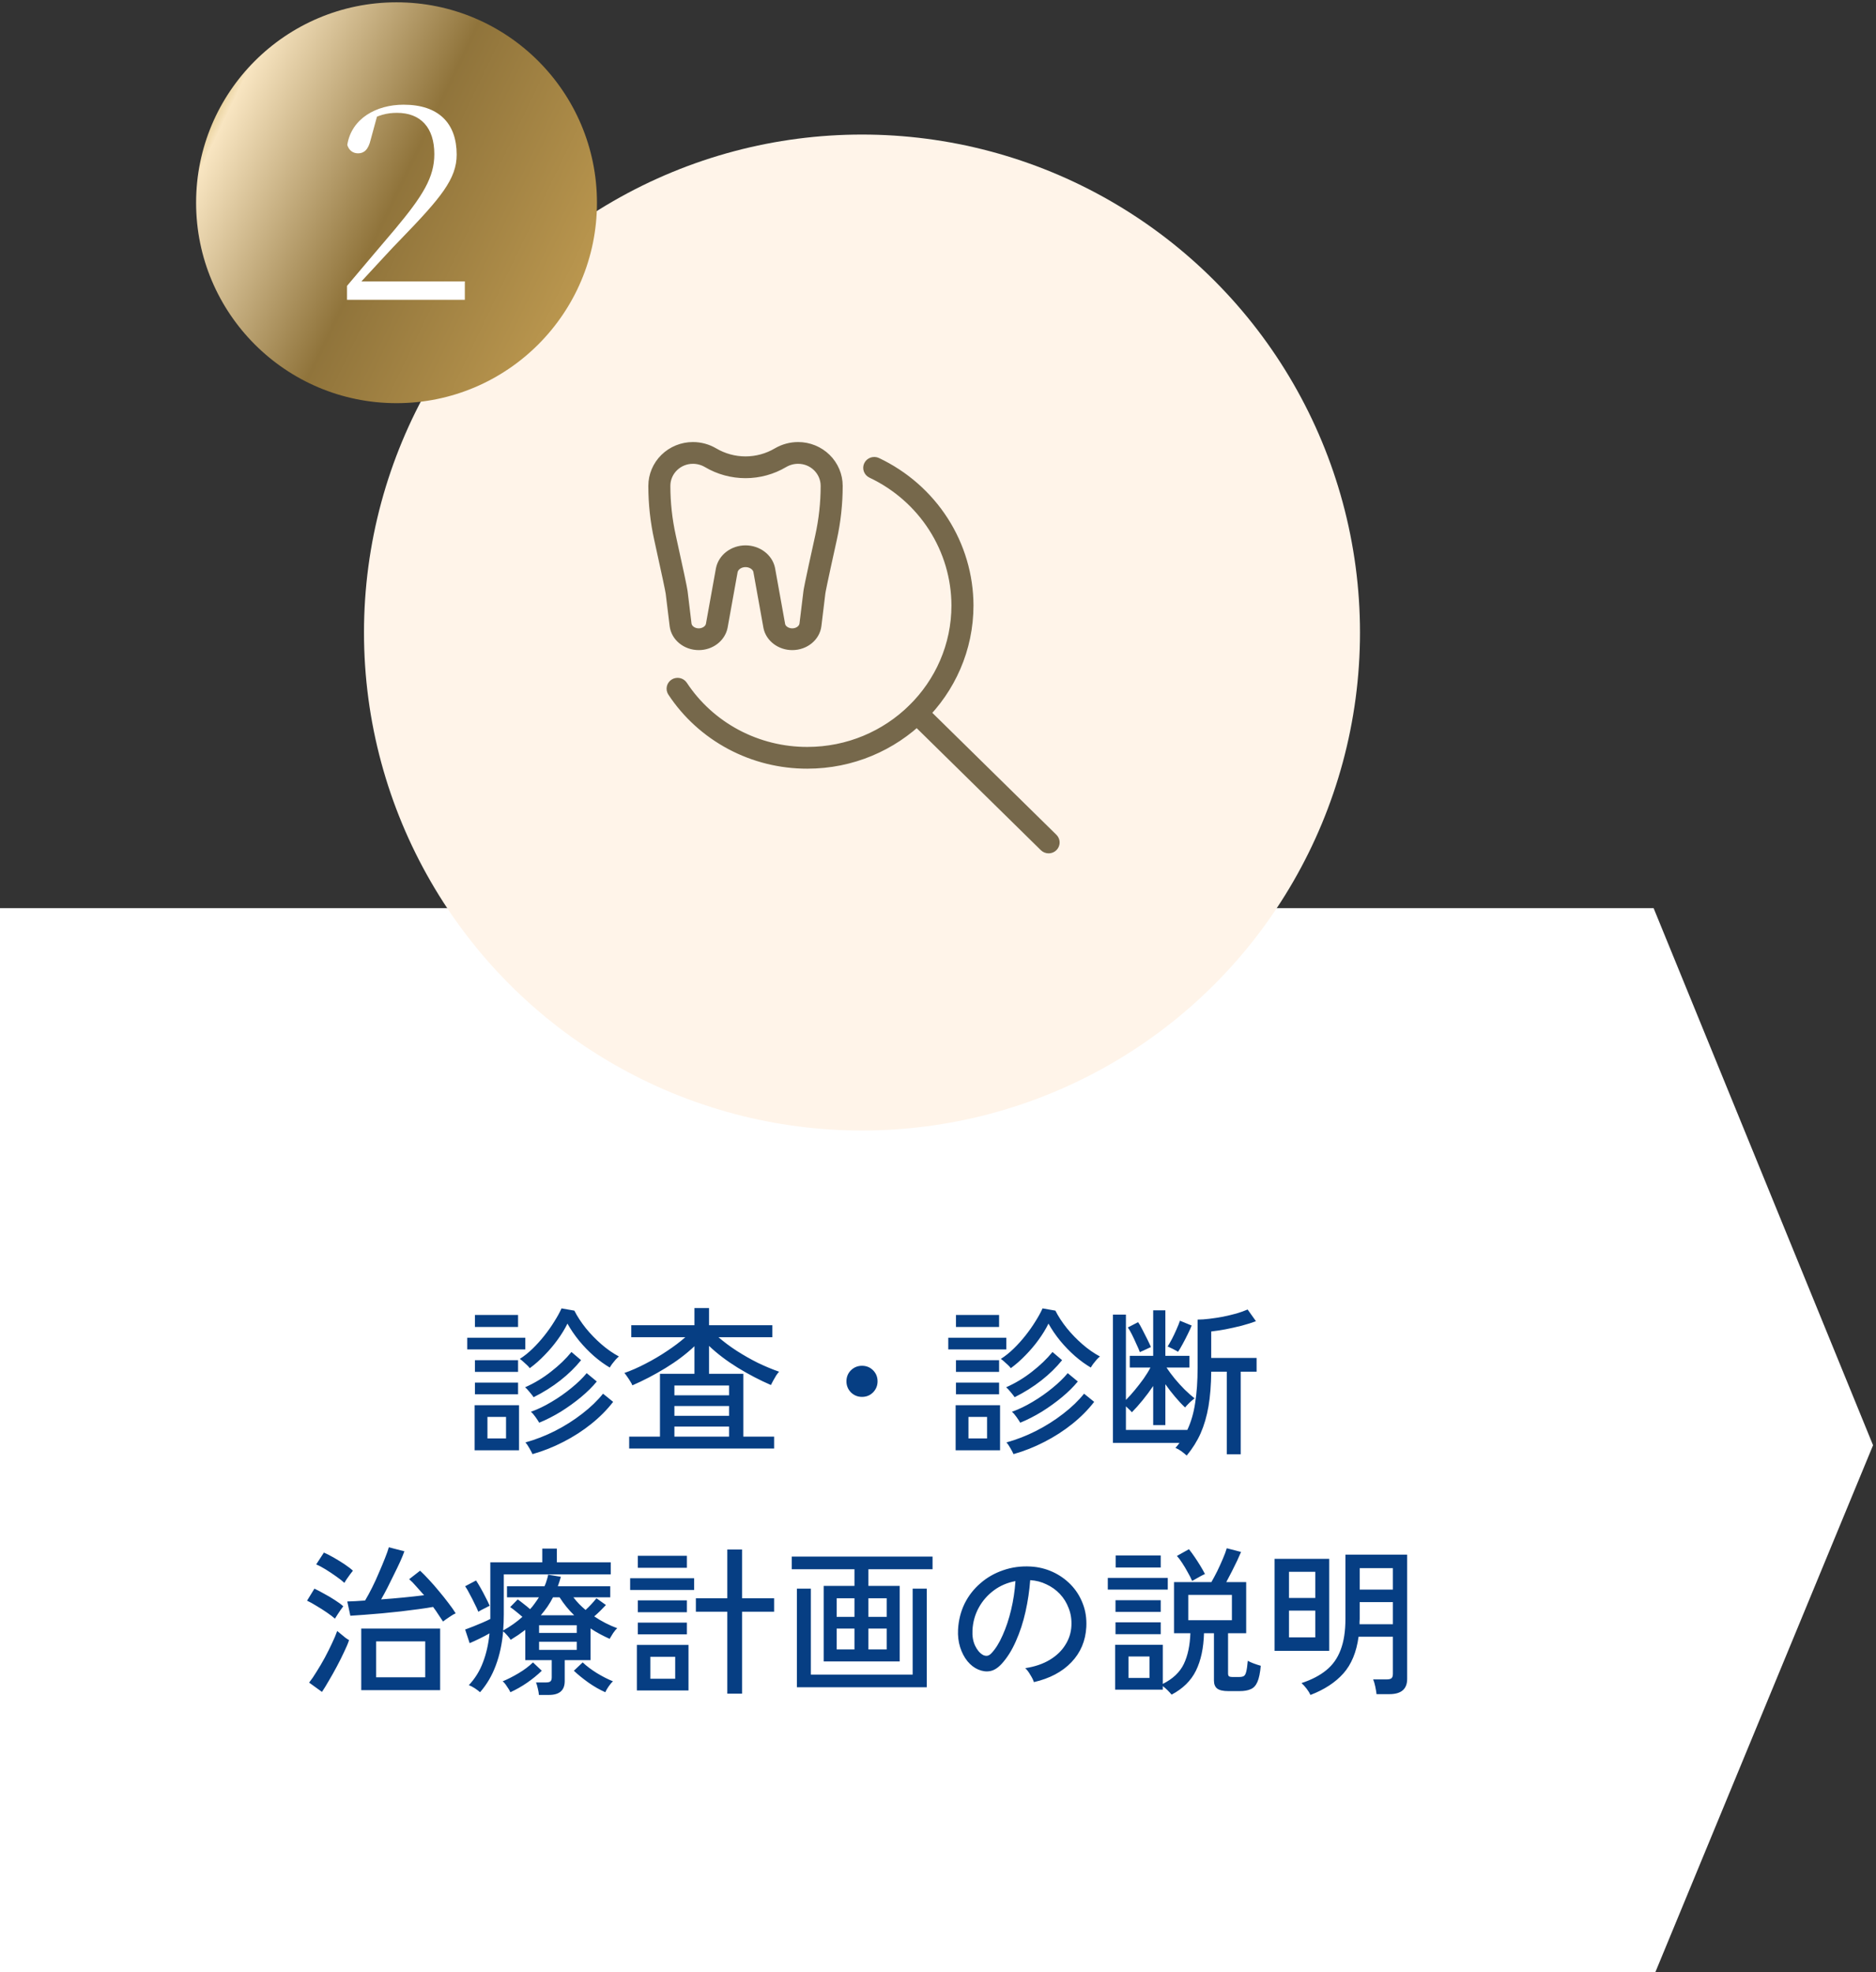 <svg width="234" height="246" viewBox="0 0 234 246" fill="none" xmlns="http://www.w3.org/2000/svg">
<rect x="0" y="0" width="234" height="246" fill="#333333" stroke="none"/>
<g clip-path="url(#clip0_676_2843)">
<path d="M0 113.283H206.263L233.633 180.275L206.263 246.523H0V113.283Z" fill="white"/>
<path d="M59.2 180.903V175.283H64.74V180.903H59.2ZM66.079 170.663C66.013 170.557 65.9 170.43 65.74 170.283C65.593 170.137 65.433 169.99 65.26 169.843C65.1 169.697 64.96 169.583 64.84 169.503C65.386 169.157 65.919 168.73 66.439 168.223C66.96 167.717 67.446 167.177 67.9 166.603C68.366 166.017 68.779 165.43 69.139 164.843C69.513 164.257 69.813 163.71 70.04 163.203L71.639 163.483C72.013 164.217 72.493 164.95 73.079 165.683C73.666 166.403 74.313 167.07 75.019 167.683C75.726 168.297 76.453 168.803 77.2 169.203C77.093 169.283 76.96 169.41 76.799 169.583C76.653 169.757 76.506 169.937 76.359 170.123C76.226 170.31 76.126 170.463 76.059 170.583C75.419 170.21 74.766 169.737 74.1 169.163C73.433 168.577 72.813 167.937 72.24 167.243C71.666 166.537 71.18 165.823 70.779 165.103C70.46 165.757 70.053 166.423 69.559 167.103C69.079 167.77 68.54 168.41 67.939 169.023C67.353 169.637 66.733 170.183 66.079 170.663ZM66.419 181.383C66.34 181.197 66.206 180.943 66.019 180.623C65.846 180.317 65.686 180.083 65.54 179.923C66.793 179.577 68.026 179.097 69.24 178.483C70.466 177.857 71.593 177.143 72.62 176.343C73.659 175.543 74.526 174.71 75.219 173.843L76.48 174.863C75.719 175.85 74.806 176.77 73.74 177.623C72.673 178.477 71.513 179.223 70.26 179.863C69.019 180.503 67.74 181.01 66.419 181.383ZM67.26 177.463C67.166 177.303 67.013 177.07 66.799 176.763C66.586 176.457 66.393 176.237 66.219 176.103C67.073 175.797 67.933 175.383 68.799 174.863C69.68 174.343 70.499 173.77 71.26 173.143C72.033 172.517 72.673 171.897 73.18 171.283L74.439 172.323C73.906 172.977 73.246 173.63 72.46 174.283C71.686 174.923 70.853 175.523 69.96 176.083C69.066 176.63 68.166 177.09 67.26 177.463ZM66.559 174.283C66.466 174.137 66.299 173.923 66.059 173.643C65.833 173.363 65.646 173.163 65.499 173.043C66.646 172.537 67.719 171.89 68.719 171.103C69.733 170.317 70.586 169.497 71.279 168.643L72.48 169.663C71.76 170.557 70.9 171.397 69.9 172.183C68.9 172.97 67.786 173.67 66.559 174.283ZM58.279 168.323V166.863H65.519V168.323H58.279ZM59.239 165.523V164.023H64.62V165.523H59.239ZM59.239 173.923V172.463H64.62V173.923H59.239ZM59.239 171.123V169.663H64.62V171.123H59.239ZM60.8 179.423H63.12V176.743H60.8V179.423ZM78.48 180.683V179.203H82.32V171.363H86.62V167.923C85.593 168.897 84.393 169.803 83.019 170.643C81.646 171.483 80.266 172.203 78.879 172.803C78.826 172.657 78.733 172.483 78.6 172.283C78.48 172.083 78.353 171.89 78.219 171.703C78.086 171.503 77.973 171.357 77.879 171.263C78.719 170.97 79.6 170.583 80.519 170.103C81.453 169.623 82.346 169.097 83.2 168.523C84.066 167.95 84.826 167.377 85.48 166.803H78.74V165.303H86.62V163.163H88.439V165.303H96.34V166.803H89.62C90.299 167.39 91.059 167.957 91.9 168.503C92.753 169.05 93.633 169.55 94.54 170.003C95.46 170.443 96.34 170.81 97.18 171.103C97.086 171.197 96.966 171.35 96.82 171.563C96.686 171.777 96.559 171.997 96.439 172.223C96.32 172.437 96.226 172.617 96.159 172.763C94.773 172.163 93.393 171.443 92.019 170.603C90.659 169.763 89.466 168.857 88.439 167.883V171.363H92.719V179.203H96.559V180.683H78.48ZM84.12 179.203H90.939V177.943H84.12V179.203ZM84.12 176.603H90.939V175.383H84.12V176.603ZM84.12 174.043H90.939V172.823H84.12V174.043ZM107.52 174.243C106.986 174.243 106.526 174.057 106.14 173.683C105.766 173.297 105.58 172.837 105.58 172.303C105.58 171.757 105.766 171.297 106.14 170.923C106.526 170.55 106.986 170.363 107.52 170.363C108.066 170.363 108.526 170.55 108.9 170.923C109.273 171.297 109.46 171.757 109.46 172.303C109.46 172.837 109.273 173.297 108.9 173.683C108.526 174.057 108.066 174.243 107.52 174.243ZM119.2 180.903V175.283H124.74V180.903H119.2ZM126.08 170.663C126.013 170.557 125.9 170.43 125.74 170.283C125.593 170.137 125.433 169.99 125.26 169.843C125.1 169.697 124.96 169.583 124.84 169.503C125.386 169.157 125.92 168.73 126.44 168.223C126.96 167.717 127.446 167.177 127.9 166.603C128.366 166.017 128.78 165.43 129.14 164.843C129.513 164.257 129.813 163.71 130.04 163.203L131.64 163.483C132.013 164.217 132.493 164.95 133.08 165.683C133.666 166.403 134.313 167.07 135.02 167.683C135.726 168.297 136.453 168.803 137.2 169.203C137.093 169.283 136.96 169.41 136.8 169.583C136.653 169.757 136.506 169.937 136.36 170.123C136.226 170.31 136.126 170.463 136.06 170.583C135.42 170.21 134.766 169.737 134.1 169.163C133.433 168.577 132.813 167.937 132.24 167.243C131.666 166.537 131.18 165.823 130.78 165.103C130.46 165.757 130.053 166.423 129.56 167.103C129.08 167.77 128.54 168.41 127.94 169.023C127.353 169.637 126.733 170.183 126.08 170.663ZM126.42 181.383C126.34 181.197 126.206 180.943 126.02 180.623C125.846 180.317 125.686 180.083 125.54 179.923C126.793 179.577 128.026 179.097 129.24 178.483C130.466 177.857 131.593 177.143 132.62 176.343C133.66 175.543 134.526 174.71 135.22 173.843L136.48 174.863C135.72 175.85 134.806 176.77 133.74 177.623C132.673 178.477 131.513 179.223 130.26 179.863C129.02 180.503 127.74 181.01 126.42 181.383ZM127.26 177.463C127.166 177.303 127.013 177.07 126.8 176.763C126.586 176.457 126.393 176.237 126.22 176.103C127.073 175.797 127.933 175.383 128.8 174.863C129.68 174.343 130.5 173.77 131.26 173.143C132.033 172.517 132.673 171.897 133.18 171.283L134.44 172.323C133.906 172.977 133.246 173.63 132.46 174.283C131.686 174.923 130.853 175.523 129.96 176.083C129.066 176.63 128.166 177.09 127.26 177.463ZM126.56 174.283C126.466 174.137 126.3 173.923 126.06 173.643C125.833 173.363 125.646 173.163 125.5 173.043C126.646 172.537 127.72 171.89 128.72 171.103C129.733 170.317 130.586 169.497 131.28 168.643L132.48 169.663C131.76 170.557 130.9 171.397 129.9 172.183C128.9 172.97 127.786 173.67 126.56 174.283ZM118.28 168.323V166.863H125.52V168.323H118.28ZM119.24 165.523V164.023H124.62V165.523H119.24ZM119.24 173.923V172.463H124.62V173.923H119.24ZM119.24 171.123V169.663H124.62V171.123H119.24ZM120.8 179.423H123.12V176.743H120.8V179.423ZM148.02 181.563C147.82 181.377 147.6 181.197 147.36 181.023C147.12 180.85 146.873 180.71 146.62 180.603C146.793 180.417 146.96 180.21 147.12 179.983H138.82V163.983H140.44V174.623C140.8 174.263 141.166 173.857 141.54 173.403C141.926 172.937 142.293 172.463 142.64 171.983C142.986 171.49 143.273 171.023 143.5 170.583H140.92V169.123H143.84V163.443H145.36V169.123H148.36V170.583H145.5C145.793 171.023 146.14 171.49 146.54 171.983C146.94 172.463 147.353 172.917 147.78 173.343C148.22 173.77 148.626 174.13 149 174.423C148.906 174.49 148.78 174.597 148.62 174.743C148.46 174.877 148.306 175.023 148.16 175.183C148.013 175.33 147.9 175.457 147.82 175.563C147.433 175.203 147.02 174.763 146.58 174.243C146.14 173.723 145.733 173.197 145.36 172.663V177.763H143.84V172.883C143.44 173.483 143 174.077 142.52 174.663C142.053 175.237 141.606 175.737 141.18 176.163C141.113 176.07 141.006 175.957 140.86 175.823C140.726 175.69 140.586 175.557 140.44 175.423V178.363H148.1C148.566 177.377 148.893 176.25 149.08 174.983C149.28 173.717 149.38 172.263 149.38 170.623V164.603C149.806 164.603 150.293 164.57 150.84 164.503C151.4 164.437 151.966 164.35 152.54 164.243C153.126 164.123 153.686 163.99 154.22 163.843C154.753 163.683 155.22 163.517 155.62 163.343L156.66 164.803C156.166 164.99 155.573 165.177 154.88 165.363C154.186 165.537 153.5 165.69 152.82 165.823C152.14 165.943 151.56 166.03 151.08 166.083V169.383H156.74V171.103H154.76V181.403H153.02V171.103H151.08C151.066 172.73 150.953 174.17 150.74 175.423C150.526 176.663 150.2 177.783 149.76 178.783C149.32 179.77 148.74 180.697 148.02 181.563ZM146.94 168.623C146.873 168.57 146.746 168.497 146.56 168.403C146.373 168.297 146.186 168.203 146 168.123C145.826 168.03 145.706 167.977 145.64 167.963C145.8 167.71 145.98 167.397 146.18 167.023C146.38 166.637 146.566 166.243 146.74 165.843C146.926 165.43 147.073 165.063 147.18 164.743L148.64 165.343C148.533 165.623 148.373 165.977 148.16 166.403C147.96 166.817 147.746 167.23 147.52 167.643C147.306 168.043 147.113 168.37 146.94 168.623ZM142.18 168.663C142.073 168.37 141.926 168.03 141.74 167.643C141.566 167.243 141.386 166.857 141.2 166.483C141.013 166.11 140.84 165.81 140.68 165.583L141.96 164.923C142.106 165.123 142.28 165.423 142.48 165.823C142.693 166.223 142.9 166.63 143.1 167.043C143.3 167.443 143.453 167.77 143.56 168.023C143.506 168.05 143.38 168.11 143.18 168.203C142.98 168.297 142.78 168.39 142.58 168.483C142.38 168.563 142.246 168.623 142.18 168.663ZM45.059 210.823V203.143H54.9V210.823H45.059ZM55.26 202.263C55.099 202.01 54.913 201.73 54.7 201.423C54.499 201.103 54.273 200.777 54.02 200.443C53.513 200.537 52.906 200.63 52.2 200.723C51.506 200.817 50.766 200.91 49.98 201.003C49.193 201.083 48.413 201.163 47.639 201.243C46.866 201.31 46.133 201.37 45.44 201.423C44.76 201.477 44.179 201.517 43.7 201.543L43.319 199.763C43.613 199.75 43.946 199.737 44.319 199.723C44.706 199.697 45.113 199.67 45.539 199.643C45.819 199.177 46.113 198.637 46.419 198.023C46.726 197.41 47.013 196.783 47.279 196.143C47.559 195.503 47.806 194.91 48.02 194.363C48.246 193.803 48.406 193.35 48.499 193.003L50.44 193.503C50.319 193.85 50.146 194.277 49.919 194.783C49.693 195.277 49.44 195.803 49.16 196.363C48.893 196.923 48.62 197.477 48.34 198.023C48.059 198.57 47.793 199.063 47.539 199.503C48.486 199.437 49.433 199.357 50.38 199.263C51.326 199.17 52.166 199.077 52.9 198.983C52.566 198.597 52.239 198.23 51.919 197.883C51.613 197.523 51.319 197.223 51.039 196.983L52.4 195.923C52.733 196.23 53.106 196.61 53.52 197.063C53.933 197.503 54.346 197.977 54.76 198.483C55.186 198.99 55.58 199.483 55.94 199.963C56.313 200.443 56.613 200.87 56.84 201.243C56.613 201.337 56.34 201.497 56.02 201.723C55.7 201.937 55.446 202.117 55.26 202.263ZM46.919 209.223H53.039V204.743H46.919V209.223ZM40.16 211.043L38.559 209.883C38.853 209.51 39.166 209.05 39.499 208.503C39.846 207.957 40.186 207.377 40.52 206.763C40.853 206.137 41.153 205.537 41.419 204.963C41.7 204.377 41.913 203.87 42.059 203.443C42.179 203.537 42.333 203.663 42.52 203.823C42.706 203.983 42.893 204.137 43.08 204.283C43.266 204.417 43.419 204.517 43.539 204.583C43.406 204.997 43.2 205.49 42.919 206.063C42.653 206.637 42.353 207.237 42.02 207.863C41.686 208.49 41.353 209.083 41.02 209.643C40.7 210.203 40.413 210.67 40.16 211.043ZM42.959 197.443C42.719 197.217 42.38 196.95 41.94 196.643C41.513 196.337 41.073 196.043 40.62 195.763C40.166 195.483 39.773 195.277 39.44 195.143L40.4 193.663C40.746 193.81 41.153 194.017 41.62 194.283C42.086 194.55 42.539 194.83 42.98 195.123C43.419 195.417 43.766 195.683 44.02 195.923C43.953 196.003 43.84 196.15 43.679 196.363C43.533 196.563 43.386 196.77 43.239 196.983C43.106 197.183 43.013 197.337 42.959 197.443ZM41.779 201.903C41.539 201.69 41.206 201.437 40.779 201.143C40.353 200.85 39.913 200.57 39.459 200.303C39.006 200.023 38.62 199.81 38.3 199.663L39.219 198.163C39.593 198.337 39.999 198.55 40.44 198.803C40.893 199.043 41.333 199.303 41.76 199.583C42.186 199.85 42.539 200.11 42.819 200.363C42.739 200.47 42.626 200.623 42.48 200.823C42.346 201.023 42.213 201.223 42.08 201.423C41.946 201.623 41.846 201.783 41.779 201.903ZM67.219 211.423C67.206 211.197 67.159 210.923 67.079 210.603C67.013 210.297 66.939 210.05 66.859 209.863H68.079C68.346 209.863 68.533 209.823 68.639 209.743C68.76 209.65 68.82 209.477 68.82 209.223V207.083H65.519V203.303C65.24 203.517 64.946 203.73 64.639 203.943C64.333 204.143 64.019 204.343 63.7 204.543C63.606 204.397 63.466 204.217 63.279 204.003C63.093 203.79 62.919 203.617 62.76 203.483C62.626 205.057 62.319 206.477 61.84 207.743C61.373 209.01 60.719 210.123 59.88 211.083C59.733 210.95 59.513 210.783 59.219 210.583C58.926 210.397 58.679 210.27 58.48 210.203C59.253 209.377 59.84 208.43 60.239 207.363C60.653 206.297 60.926 205.09 61.059 203.743C60.686 203.957 60.266 204.177 59.8 204.403C59.333 204.63 58.926 204.817 58.58 204.963L58.02 203.263C58.3 203.157 58.633 203.03 59.02 202.883C59.406 202.723 59.793 202.563 60.179 202.403C60.58 202.23 60.906 202.077 61.16 201.943V194.883H67.639V193.163H69.46V194.883H76.18V196.383H62.84V201.383C62.84 201.717 62.833 202.057 62.819 202.403C62.806 202.737 62.786 203.063 62.76 203.383C63.666 202.877 64.466 202.31 65.159 201.683C64.906 201.457 64.653 201.243 64.4 201.043C64.146 200.83 63.893 200.637 63.639 200.463L64.579 199.503C64.806 199.663 65.059 199.857 65.34 200.083C65.62 200.297 65.879 200.51 66.12 200.723C66.333 200.497 66.526 200.257 66.7 200.003C66.886 199.75 67.059 199.497 67.219 199.243H63.239V197.863H67.919C68.026 197.637 68.113 197.403 68.18 197.163C68.26 196.923 68.326 196.677 68.379 196.423L69.96 196.683C69.906 196.883 69.846 197.083 69.779 197.283C69.713 197.483 69.646 197.677 69.579 197.863H76.12V199.243H71.519C71.746 199.537 71.986 199.817 72.24 200.083C72.493 200.337 72.76 200.583 73.04 200.823C73.519 200.383 73.973 199.897 74.4 199.363L75.579 200.203C75.379 200.417 75.153 200.65 74.9 200.903C74.646 201.157 74.386 201.397 74.12 201.623C75.026 202.237 75.986 202.73 76.999 203.103C76.853 203.21 76.68 203.41 76.48 203.703C76.293 203.997 76.146 204.237 76.04 204.423C75.626 204.237 75.219 204.037 74.82 203.823C74.419 203.61 74.033 203.377 73.659 203.123V207.083H70.439V209.703C70.439 210.85 69.779 211.423 68.46 211.423H67.219ZM75.499 211.083C74.806 210.777 74.106 210.377 73.4 209.883C72.693 209.377 72.086 208.883 71.579 208.403L72.68 207.363C73.159 207.817 73.753 208.263 74.46 208.703C75.166 209.13 75.833 209.47 76.46 209.723C76.299 209.857 76.113 210.077 75.9 210.383C75.7 210.69 75.566 210.923 75.499 211.083ZM63.66 211.083C63.62 210.977 63.539 210.83 63.419 210.643C63.313 210.47 63.193 210.29 63.059 210.103C62.926 209.93 62.806 209.803 62.7 209.723C63.34 209.457 64.006 209.117 64.7 208.703C65.393 208.29 65.986 207.843 66.48 207.363L67.579 208.403C67.046 208.923 66.433 209.423 65.74 209.903C65.059 210.37 64.366 210.763 63.66 211.083ZM59.66 201.043C59.553 200.763 59.4 200.43 59.2 200.043C59.013 199.643 58.813 199.25 58.599 198.863C58.4 198.463 58.206 198.13 58.02 197.863L59.38 197.143C59.539 197.383 59.726 197.69 59.94 198.063C60.153 198.437 60.359 198.823 60.559 199.223C60.773 199.623 60.946 199.983 61.08 200.303C60.973 200.343 60.826 200.417 60.639 200.523C60.453 200.617 60.266 200.71 60.08 200.803C59.906 200.897 59.766 200.977 59.66 201.043ZM67.46 201.483H71.62C70.939 200.83 70.333 200.083 69.799 199.243H68.98C68.766 199.657 68.533 200.05 68.279 200.423C68.026 200.783 67.753 201.137 67.46 201.483ZM67.24 205.803H71.939V204.783H67.24V205.803ZM67.24 203.683H71.939V202.723H67.24V203.683ZM90.719 211.263V201.043H86.799V199.363H90.719V193.283H92.559V199.363H96.559V201.043H92.559V211.263H90.719ZM79.439 210.863V205.183H85.879V210.863H79.439ZM78.6 198.323V196.863H86.579V198.323H78.6ZM79.559 195.563V194.063H85.68V195.563H79.559ZM79.559 201.103V199.623H85.68V201.103H79.559ZM79.559 203.863V202.403H85.68V203.863H79.559ZM81.12 209.403H84.219V206.663H81.12V209.403ZM102.74 207.243V197.823H106.58V195.743H98.76V194.163H116.32V195.743H108.32V197.823H112.22V207.243H102.74ZM99.4 210.463V198.163H101.14V208.883H113.84V198.163H115.6V210.463H99.4ZM108.32 205.743H110.6V203.143H108.32V205.743ZM104.36 205.743H106.58V203.143H104.36V205.743ZM108.32 201.683H110.6V199.363H108.32V201.683ZM104.36 201.683H106.58V199.363H104.36V201.683ZM128.96 209.823C128.893 209.583 128.746 209.283 128.52 208.923C128.306 208.55 128.093 208.27 127.88 208.083C129.08 207.897 130.1 207.55 130.94 207.043C131.78 206.537 132.426 205.917 132.88 205.183C133.346 204.45 133.6 203.657 133.64 202.803C133.68 202.003 133.566 201.27 133.3 200.603C133.046 199.923 132.68 199.33 132.2 198.823C131.72 198.317 131.16 197.917 130.52 197.623C129.893 197.317 129.22 197.143 128.5 197.103C128.406 198.397 128.213 199.703 127.92 201.023C127.626 202.343 127.226 203.57 126.72 204.703C126.226 205.837 125.633 206.783 124.94 207.543C124.473 208.05 124 208.35 123.52 208.443C123.053 208.537 122.56 208.477 122.04 208.263C121.533 208.05 121.08 207.703 120.68 207.223C120.28 206.73 119.973 206.143 119.76 205.463C119.546 204.783 119.46 204.05 119.5 203.263C119.566 202.09 119.84 201.01 120.32 200.023C120.813 199.037 121.473 198.19 122.3 197.483C123.126 196.763 124.073 196.223 125.14 195.863C126.206 195.49 127.346 195.337 128.56 195.403C129.52 195.457 130.426 195.677 131.28 196.063C132.133 196.45 132.886 196.977 133.54 197.643C134.193 198.31 134.693 199.09 135.04 199.983C135.4 200.877 135.553 201.863 135.5 202.943C135.406 204.677 134.786 206.143 133.64 207.343C132.493 208.543 130.933 209.37 128.96 209.823ZM122.56 206.403C122.706 206.497 122.88 206.543 123.08 206.543C123.28 206.53 123.473 206.423 123.66 206.223C124.18 205.677 124.646 204.93 125.06 203.983C125.486 203.037 125.84 201.977 126.12 200.803C126.4 199.63 126.58 198.437 126.66 197.223C125.646 197.41 124.746 197.797 123.96 198.383C123.173 198.97 122.546 199.69 122.08 200.543C121.613 201.397 121.353 202.33 121.3 203.343C121.26 204.077 121.366 204.717 121.62 205.263C121.873 205.797 122.186 206.177 122.56 206.403ZM146.14 211.383C146.02 211.237 145.853 211.057 145.64 210.843C145.426 210.63 145.226 210.457 145.04 210.323V210.763H139.1V205.163H145.04V210.043C146.293 209.417 147.166 208.59 147.66 207.563C148.153 206.537 148.426 205.257 148.48 203.723H146.44V197.343H151.1C151.326 196.957 151.566 196.51 151.82 196.003C152.073 195.483 152.306 194.97 152.52 194.463C152.746 193.943 152.913 193.497 153.02 193.123L154.8 193.583C154.693 193.837 154.54 194.183 154.34 194.623C154.14 195.05 153.913 195.51 153.66 196.003C153.42 196.483 153.186 196.93 152.96 197.343H155.44V203.723H153.18V208.723C153.18 208.897 153.213 209.017 153.28 209.083C153.36 209.15 153.52 209.183 153.76 209.183H154.54C154.793 209.183 154.986 209.15 155.12 209.083C155.266 209.003 155.373 208.823 155.44 208.543C155.52 208.25 155.586 207.79 155.64 207.163C155.826 207.27 156.08 207.383 156.4 207.503C156.733 207.623 157.02 207.717 157.26 207.783C157.18 208.677 157.04 209.35 156.84 209.803C156.64 210.257 156.36 210.557 156 210.703C155.653 210.863 155.193 210.943 154.62 210.943H153.2C152.56 210.943 152.1 210.837 151.82 210.623C151.553 210.41 151.42 210.077 151.42 209.623V203.723H150.18C150.126 205.577 149.793 207.13 149.18 208.383C148.566 209.637 147.553 210.637 146.14 211.383ZM148.22 202.103H153.66V198.943H148.22V202.103ZM138.18 198.283V196.823H145.66V198.283H138.18ZM139.16 195.523V194.023H144.78V195.523H139.16ZM139.14 203.843V202.363H144.78V203.843H139.14ZM139.14 201.063V199.603H144.78V201.063H139.14ZM140.76 209.303H143.38V206.623H140.76V209.303ZM148.7 197.203C148.553 196.857 148.366 196.49 148.14 196.103C147.926 195.703 147.7 195.323 147.46 194.963C147.233 194.603 147.013 194.31 146.8 194.083L148.3 193.243C148.526 193.523 148.766 193.85 149.02 194.223C149.273 194.597 149.513 194.97 149.74 195.343C149.966 195.717 150.153 196.05 150.3 196.343C150.193 196.383 150.026 196.463 149.8 196.583C149.586 196.703 149.373 196.823 149.16 196.943C148.946 197.063 148.793 197.15 148.7 197.203ZM163.46 211.423C163.353 211.183 163.193 210.923 162.98 210.643C162.766 210.363 162.553 210.13 162.34 209.943C163.593 209.53 164.62 208.997 165.42 208.343C166.233 207.69 166.833 206.843 167.22 205.803C167.62 204.763 167.82 203.477 167.82 201.943V193.923H175.52V209.423C175.52 210.69 174.78 211.323 173.3 211.323H171.7C171.673 211.07 171.62 210.75 171.54 210.363C171.46 209.99 171.373 209.697 171.28 209.483H172.96C173.24 209.483 173.44 209.437 173.56 209.343C173.68 209.237 173.74 209.05 173.74 208.783V204.163H169.46C169.193 206.097 168.56 207.623 167.56 208.743C166.56 209.863 165.193 210.757 163.46 211.423ZM158.98 205.923V194.443H165.8V205.923H158.98ZM169.58 202.603H173.74V199.843H169.6V201.943C169.6 202.05 169.593 202.163 169.58 202.283C169.58 202.39 169.58 202.497 169.58 202.603ZM169.6 198.283H173.74V195.603H169.6V198.283ZM160.78 204.243H164.06V200.903H160.78V204.243ZM160.78 199.323H164.06V196.063H160.78V199.323Z" fill="#063E83"/>
<circle cx="107.519" cy="78.901" r="62.117" fill="#FFF4E9"/>
<circle cx="49.461" cy="25.289" r="25" fill="url(#paint0_linear_676_2843)"/>
<path d="M43.284 37.398V35.66C45.482 33.069 47.647 30.477 49.254 28.607C52.764 24.409 54.175 22.112 54.175 19.226C54.175 15.913 52.469 14.076 49.517 14.076C48.303 14.076 47.155 14.338 45.777 15.191L47.122 14.174L46.236 17.422C45.941 18.701 45.384 19.127 44.662 19.127C44.006 19.127 43.514 18.734 43.317 18.078C43.842 14.765 46.958 13.059 50.337 13.059C54.732 13.059 56.963 15.388 56.963 19.291C56.963 22.309 54.995 24.671 50.009 29.821C48.992 30.838 46.794 33.265 44.596 35.627L44.892 34.61V35.102H57.98V37.398H43.284Z" fill="white"/>
<path d="M100.706 95.582C97.311 95.59 93.968 94.761 90.983 93.171C87.998 91.581 85.466 89.281 83.619 86.481C83.542 86.364 83.489 86.235 83.463 86.098C83.438 85.962 83.439 85.822 83.469 85.687C83.498 85.551 83.554 85.423 83.633 85.308C83.713 85.194 83.815 85.096 83.933 85.021C84.051 84.945 84.183 84.893 84.322 84.868C84.46 84.842 84.603 84.844 84.741 84.873C84.879 84.901 85.01 84.956 85.126 85.035C85.242 85.113 85.341 85.213 85.418 85.329C87.071 87.834 89.337 89.891 92.007 91.313C94.678 92.735 97.668 93.476 100.706 93.469C110.781 93.469 118.977 85.414 118.977 75.512C118.965 72.125 117.984 68.809 116.146 65.944C114.308 63.079 111.686 60.78 108.582 59.31C108.325 59.189 108.127 58.972 108.032 58.708C107.937 58.444 107.953 58.154 108.077 57.901C108.2 57.648 108.42 57.454 108.689 57.361C108.958 57.268 109.253 57.283 109.51 57.404C112.98 59.048 115.909 61.617 117.963 64.819C120.017 68.021 121.113 71.727 121.126 75.512C121.126 86.578 111.965 95.582 100.706 95.582Z" fill="#76684B"/>
<path d="M130.799 106.144C130.514 106.144 130.24 106.033 130.038 105.835L113.624 89.703C113.428 89.504 113.32 89.237 113.322 88.96C113.325 88.683 113.438 88.418 113.637 88.222C113.836 88.026 114.106 87.915 114.388 87.913C114.669 87.91 114.941 88.017 115.144 88.209L131.557 104.341C131.707 104.489 131.809 104.677 131.851 104.882C131.892 105.086 131.871 105.298 131.789 105.491C131.708 105.684 131.571 105.849 131.395 105.965C131.218 106.081 131.011 106.143 130.799 106.144ZM98.822 80.792C97.221 80.792 95.834 79.748 95.529 78.308L94.265 71.281C94.166 70.814 93.616 70.44 92.99 70.44C92.365 70.44 91.815 70.814 91.709 71.313L90.456 78.276C90.144 79.748 88.76 80.792 87.159 80.792C85.448 80.792 84.014 79.617 83.825 78.058L83.332 74.017C83.3 73.751 82.907 71.845 81.899 67.29C81.413 65.094 81.168 62.853 81.168 60.606C81.17 59.236 81.724 57.923 82.71 56.954C83.696 55.986 85.032 55.441 86.426 55.44C87.4 55.44 88.354 55.7 89.19 56.193C90.338 56.87 91.651 57.229 92.99 57.229C94.329 57.229 95.643 56.87 96.791 56.193C97.626 55.701 98.581 55.441 99.555 55.44C100.949 55.441 102.285 55.986 103.271 56.954C104.257 57.923 104.811 59.236 104.813 60.606C104.813 62.849 104.568 65.097 104.082 67.292C102.844 72.88 102.665 73.852 102.648 74.015L102.158 78.06C101.969 79.617 100.535 80.792 98.822 80.792ZM92.99 68.328C94.639 68.328 96.064 69.403 96.376 70.884L97.64 77.908C97.732 78.333 98.242 78.679 98.822 78.679C99.437 78.679 99.963 78.297 100.021 77.811L100.514 73.765C100.535 73.594 100.589 73.136 101.982 66.844C102.433 64.797 102.663 62.699 102.663 60.608C102.663 58.922 101.27 57.553 99.555 57.553C98.972 57.553 98.399 57.709 97.898 58.005C96.417 58.882 94.72 59.345 92.992 59.345C91.263 59.345 89.566 58.882 88.085 58.005C87.584 57.71 87.01 57.554 86.426 57.553C84.71 57.553 83.317 58.922 83.317 60.606C83.317 62.695 83.547 64.793 83.999 66.84C84.921 71.004 85.415 73.337 85.467 73.765L85.957 77.809C86.017 78.297 86.544 78.679 87.159 78.679C87.739 78.679 88.251 78.333 88.347 77.874L89.601 70.913C89.917 69.401 91.342 68.328 92.99 68.328Z" fill="#76684B"/>
<path d="M100.706 95.582C97.311 95.59 93.968 94.761 90.983 93.171C87.998 91.581 85.466 89.281 83.619 86.481C83.542 86.364 83.489 86.235 83.463 86.098C83.438 85.962 83.439 85.822 83.469 85.687C83.498 85.551 83.554 85.423 83.633 85.308C83.713 85.194 83.815 85.096 83.933 85.021C84.051 84.945 84.183 84.893 84.322 84.868C84.46 84.842 84.603 84.844 84.741 84.873C84.879 84.901 85.01 84.956 85.126 85.035C85.242 85.113 85.341 85.213 85.418 85.329C87.071 87.834 89.337 89.891 92.007 91.313C94.678 92.735 97.668 93.476 100.706 93.469C110.781 93.469 118.977 85.414 118.977 75.512C118.965 72.125 117.984 68.809 116.146 65.944C114.308 63.079 111.686 60.78 108.582 59.31C108.325 59.189 108.127 58.972 108.032 58.708C107.937 58.444 107.953 58.154 108.077 57.901C108.2 57.648 108.42 57.454 108.689 57.361C108.958 57.268 109.253 57.283 109.51 57.404C112.98 59.048 115.909 61.617 117.963 64.819C120.017 68.021 121.113 71.727 121.126 75.512C121.126 86.578 111.965 95.582 100.706 95.582Z" stroke="#76684B" stroke-width="0.6"/>
<path d="M130.799 106.144C130.514 106.144 130.24 106.033 130.038 105.835L113.624 89.703C113.428 89.504 113.32 89.237 113.322 88.96C113.325 88.683 113.438 88.418 113.637 88.222C113.836 88.026 114.106 87.915 114.388 87.913C114.669 87.91 114.941 88.017 115.144 88.209L131.557 104.341C131.707 104.489 131.809 104.677 131.851 104.882C131.892 105.086 131.871 105.298 131.789 105.491C131.708 105.684 131.571 105.849 131.395 105.965C131.218 106.081 131.011 106.143 130.799 106.144ZM98.822 80.792C97.221 80.792 95.834 79.748 95.529 78.308L94.265 71.281C94.166 70.814 93.616 70.44 92.99 70.44C92.365 70.44 91.815 70.814 91.709 71.313L90.456 78.276C90.144 79.748 88.76 80.792 87.159 80.792C85.448 80.792 84.014 79.617 83.825 78.058L83.332 74.017C83.3 73.751 82.907 71.845 81.899 67.29C81.413 65.094 81.168 62.853 81.168 60.606C81.17 59.236 81.724 57.923 82.71 56.954C83.696 55.986 85.032 55.441 86.426 55.44C87.4 55.44 88.354 55.7 89.19 56.193C90.338 56.87 91.651 57.229 92.99 57.229C94.329 57.229 95.643 56.87 96.791 56.193C97.626 55.701 98.581 55.441 99.555 55.44C100.949 55.441 102.285 55.986 103.271 56.954C104.257 57.923 104.811 59.236 104.813 60.606C104.813 62.849 104.568 65.097 104.082 67.292C102.844 72.88 102.665 73.852 102.648 74.015L102.158 78.06C101.969 79.617 100.535 80.792 98.822 80.792ZM92.99 68.328C94.639 68.328 96.064 69.403 96.376 70.884L97.64 77.908C97.732 78.333 98.242 78.679 98.822 78.679C99.437 78.679 99.963 78.297 100.021 77.811L100.514 73.765C100.535 73.594 100.589 73.136 101.982 66.844C102.433 64.797 102.663 62.699 102.663 60.608C102.663 58.922 101.27 57.553 99.555 57.553C98.972 57.553 98.399 57.709 97.898 58.005C96.417 58.882 94.72 59.345 92.992 59.345C91.263 59.345 89.566 58.882 88.085 58.005C87.584 57.71 87.01 57.554 86.426 57.553C84.71 57.553 83.317 58.922 83.317 60.606C83.317 62.695 83.547 64.793 83.999 66.84C84.921 71.004 85.415 73.337 85.467 73.765L85.957 77.809C86.017 78.297 86.544 78.679 87.159 78.679C87.739 78.679 88.251 78.333 88.347 77.874L89.601 70.913C89.917 69.401 91.342 68.328 92.99 68.328Z" stroke="#76684B" stroke-width="0.6"/>
</g>
<defs>
<linearGradient id="paint0_linear_676_2843" x1="15.141" y1="0.289" x2="90" y2="36.307" gradientUnits="userSpaceOnUse">
<stop offset="0.175" stop-color="#D2B567"/>
<stop offset="0.216" stop-color="#F8E5C1"/>
<stop offset="0.496" stop-color="#90743B"/>
<stop offset="0.984" stop-color="#D2AA59"/>
</linearGradient>
<clipPath id="clip0_676_2843">
<rect width="234" height="246" fill="white"/>
</clipPath>
</defs>
</svg>
